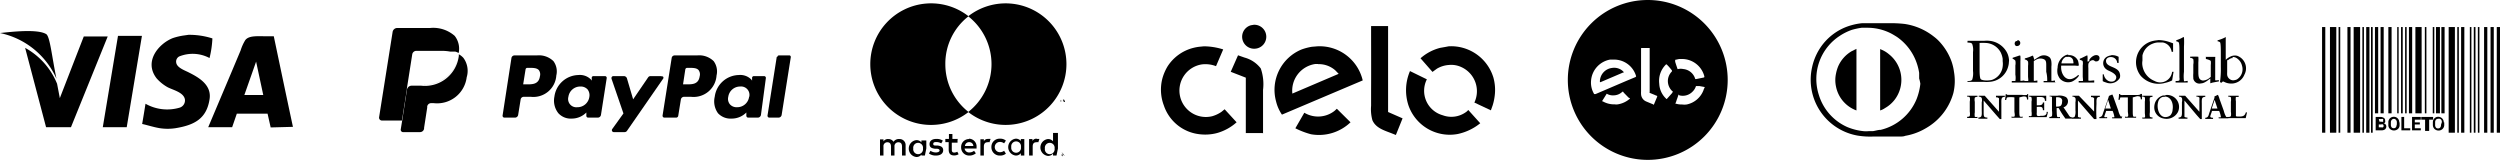 <svg xmlns="http://www.w3.org/2000/svg" viewBox="0 0 208.92 13.36"><defs><style>.cls-1{fill:#000;}</style></defs><g id="Layer_2" data-name="Layer 2"><g id="Visa"><path id="_1" data-name=" 1" class="cls-1" d="M15.75,2.91a6.33,6.33,0,0,1,2,.3,8.23,8.23,0,0,1-.24,1.64,3,3,0,0,0-2.54-.13.49.49,0,0,0-.24.54c.08.39.65.6,1,.77.73.37,2,1,1.78,2.28-.25,1.59-1.24,2.14-2.83,2.4a4.3,4.3,0,0,1-1.34,0c-.53-.09-1-.25-1.46-.35.1-.57.19-1.13.28-1.69h0A3.68,3.68,0,0,0,15,9a.63.63,0,0,0,.45-.71c-.12-.58-1-.77-1.44-1a3.52,3.52,0,0,1-.92-.74c-1.11-1.43.2-2.92,1.36-3.37a5.23,5.23,0,0,1,.95-.22Zm-5.16,7.72h-2L9.86,3h2ZM7,3.05H9L5.93,10.63H3.85L2.1,4A6,6,0,0,1,4.77,7L5,8.2H5l0,0Q6,5.62,7,3.05Zm15.62,7.6L22.36,9.5l-2.57,0-.39,1.13h-2l2-4.73.71-1.69a3.76,3.76,0,0,1,.39-.86c.3-.39,1-.32,1.71-.32.17,0,.57,0,.67,0,.53,2.52,1.06,5.05,1.6,7.57ZM21.42,5.1l-1,2.84H22v0l-.6-2.8Z"/><path id="_2" data-name=" 2" class="cls-1" d="M3.86,2.85c.32.2.47,1.87.86,3.73A6.65,6.65,0,0,0,0,2.76C.79,2.68,3.11,2.39,3.86,2.85Z"/><path id="_2-2" data-name=" 2" class="cls-1" d="M182.89,6.9h-1.08V6.77c.13,0,.27,0,.32-.06a.65.65,0,0,0,0-.24V4.19c0-.21,0-.57-.07-.66a.5.5,0,0,0-.2-.08.25.25,0,0,0,0-.08l.15-.06a2.07,2.07,0,0,0,.34-.15s.13-.08.16-.05a6.54,6.54,0,0,1,0,.78V6a3.07,3.07,0,0,0,0,.76c0,.07.19,0,.31,0V6.9ZM186,3.1s0,0,0,0a.25.25,0,0,1,0,.12V5a1.31,1.31,0,0,1,.37-.26.83.83,0,0,1,.58-.08,1.11,1.11,0,0,1,.61,1.58,1.17,1.17,0,0,1-1,.74A1.32,1.32,0,0,1,186,6.9l-.23-.1-.14.12-.11-.06a7.67,7.67,0,0,0,.07-1.27V4.39c0-.23,0-.73-.06-.85a.4.4,0,0,0-.21-.09.19.19,0,0,1,0-.08A3.33,3.33,0,0,0,186,3.1Zm-5.61.25a2.94,2.94,0,0,1,.93.17l.28.1c0,.23,0,.47,0,.71h-.12a.91.91,0,0,0-.73-.78l-.25,0a1.31,1.31,0,0,0-.58.09,1.37,1.37,0,0,0-.88,1c0,.14,0,.29,0,.43a1.26,1.26,0,0,0,0,.43,1.64,1.64,0,0,0,1,1.26A1,1,0,0,0,181.52,6l.12,0-.12.72a2.27,2.27,0,0,1-.56.2,2,2,0,0,1-2.06-.58,1.83,1.83,0,0,1,.81-2.86,2.33,2.33,0,0,1,.44-.1Zm-11.8,0a.24.24,0,0,1,.24.25.25.25,0,0,1-.21.24.28.28,0,0,1-.15,0,.24.24,0,0,1-.07-.33.2.2,0,0,1,.08-.08l.11,0Zm-4.16.06h1.39a2.07,2.07,0,0,1,.43,0,1.86,1.86,0,0,1,1.36.8,1.54,1.54,0,0,1,.27.72.65.65,0,0,1,0,.24,1.41,1.41,0,0,1-.05.35,1.72,1.72,0,0,1-1.6,1.32,2.13,2.13,0,0,1-.44,0h-1.37V6.77c.16,0,.34,0,.4-.13a1.76,1.76,0,0,0,.06-.71V4.35a1.43,1.43,0,0,0-.07-.68c-.07-.1-.21-.11-.39-.11V3.43Zm1,.18V5.73c0,.27,0,.7.08.86s.73.17,1,.07a1.34,1.34,0,0,0,.85-1.1,1.6,1.6,0,0,0,0-.44v-.2a1.84,1.84,0,0,0-.17-.55,1.5,1.5,0,0,0-1.22-.78,5.33,5.33,0,0,0-.56,0Zm3.76,3.16V6.9h-1.07V6.77c.11,0,.25,0,.3,0a1.49,1.49,0,0,0,0-.53V5.47a1.09,1.09,0,0,0,0-.4.53.53,0,0,0-.23-.16V4.83h0l.48-.16s.14-.07.17,0a3.38,3.38,0,0,1,0,.45V6.28c0,.13,0,.38,0,.45s.19,0,.3,0Zm2.66.13h-1.07V6.77c.11,0,.25,0,.3,0A2.73,2.73,0,0,0,171,6V5.52c0-.34,0-.52-.28-.6a.72.72,0,0,0-.41,0,1.33,1.33,0,0,0-.35.19V6.29c0,.13,0,.37,0,.44s.19,0,.3,0V6.9h-1.07V6.77h0c.1,0,.24,0,.29,0s0-.27,0-.39V5.5a1.35,1.35,0,0,0,0-.35.39.39,0,0,0-.21-.17l-.06,0v-.1a3.05,3.05,0,0,0,.51-.17.49.49,0,0,1,.17-.06A2.29,2.29,0,0,1,170,5c.14-.1.29-.19.44-.28a.74.74,0,0,1,.87.1.7.7,0,0,1,.12.35,1.79,1.79,0,0,1,0,.4V6.3c0,.13,0,.36,0,.43s.19,0,.3,0h0V6.9Zm1-2.27a.8.8,0,0,1,.81.48s.09.35.05.39-.27,0-.37,0h-1.09c-.07.73.44,1.44,1.13,1a1.06,1.06,0,0,0,.29-.22h0l.07.06a1.43,1.43,0,0,1-.59.5.93.93,0,0,1-1-.24,1.25,1.25,0,0,1-.2-.4,1.35,1.35,0,0,1,0-.53,1.17,1.17,0,0,1,.6-1,.71.71,0,0,1,.28-.09Zm1.75.51h0A.83.83,0,0,0,174.6,5a.86.86,0,0,1,.43-.37c.21-.07.45,0,.42.27a.25.25,0,0,1-.25.23l-.07,0c-.08,0-.13-.12-.26-.1a.36.36,0,0,0-.28.18.3.3,0,0,0-.07.15,1.82,1.82,0,0,0,0,.33v.66c0,.11,0,.31,0,.37s.35,0,.49,0V6.9h-1.3V6.77c.12,0,.29,0,.34,0s0-.27,0-.39V5.46a.86.86,0,0,0,0-.32c0-.09-.16-.1-.25-.15V4.91l.15-.06.33-.16s.13-.08.16-.05a2,2,0,0,1,0,.5Zm1.86-.51a1.1,1.1,0,0,1,.59.14l0,.51h-.12a.51.51,0,0,0-.37-.47c-.29-.08-.61.06-.56.36.07.5,1,.39,1.15,1a.64.64,0,0,1,0,.36.93.93,0,0,1-1.16.38,1,1,0,0,1-.27-.11c0-.19,0-.38,0-.57l.09,0a.72.72,0,0,0,.42.57c.3.11.58,0,.62-.28s-.38-.48-.6-.58a1,1,0,0,1-.28-.17.63.63,0,0,1-.05-.89l.06-.06a.86.86,0,0,1,.38-.16Zm7.84.14.24,0,.38,0s.18,0,.2,0a.24.24,0,0,1,0,.12V6.21c0,.1,0,.46,0,.49s.23,0,.31,0v.1l-.52.1-.2.06,0,0v-.4l-.16.12a1.81,1.81,0,0,1-.29.19.75.75,0,0,1-.33.1.52.52,0,0,1-.64-.4s0-.05,0-.07a2.41,2.41,0,0,1,0-.38V5.4a1.28,1.28,0,0,0,0-.45.36.36,0,0,0-.27-.12V4.74h0a5.65,5.65,0,0,1,.69,0,2.57,2.57,0,0,1,0,.48v.69c0,.44,0,.77.38.82a.91.91,0,0,0,.58-.24l.08-.06v-1a1.22,1.22,0,0,0,0-.33c-.05-.08-.3-.15-.41-.17V4.77Zm-11.47,0-.19,0a.69.69,0,0,0-.37.55h.91l.07,0c.06,0,0-.19,0-.25a.4.4,0,0,0-.43-.3Zm13.75.11h-.1a.77.77,0,0,0-.29.17.18.18,0,0,0-.07,0v1a1.69,1.69,0,0,0,0,.23.52.52,0,0,0,.24.37.46.46,0,0,0,.3.08.9.9,0,0,0,.27-.07,1,1,0,0,0,.43-1.15,1,1,0,0,0-.35-.56.64.64,0,0,0-.44-.17ZM168.75,8.14V9.29c0,.15,0,.37.05.45a.32.32,0,0,0,.23,0v.1h-.93v-.1a.4.4,0,0,0,.24,0c.07-.09,0-.31,0-.45V8.14a1.9,1.9,0,0,0-.6,0,.34.34,0,0,0-.08.21h-.11a3.5,3.5,0,0,0,.06-.48h.08v0a.1.1,0,0,0,.09.06H169a1.28,1.28,0,0,0,.4,0,.09.09,0,0,0,0-.07h.09l0,.23a1.77,1.77,0,0,1,0,.23l-.1,0c0-.23-.07-.26-.31-.26Zm9.48,0V9.3c0,.15,0,.36.05.44a.37.37,0,0,0,.23,0v.1h-.93v-.1a.34.34,0,0,0,.24,0c.07-.08,0-.3,0-.44V8.14c-.15,0-.55,0-.62,0a.66.66,0,0,0-.06.2h-.11a2.61,2.61,0,0,0,.05-.48h.09c0,.11.2.08.34.08h1c.12,0,.37,0,.37-.09H179c0,.15,0,.3,0,.45l-.1,0c0-.23-.08-.26-.31-.26Zm-.91,1.65v.1h-.81v-.1a.27.27,0,0,0,.19,0,2.3,2.3,0,0,0-.15-.52H176c0,.08-.18.46-.14.51a.37.37,0,0,0,.23,0v.1h-.65v-.1c.26,0,.27-.23.34-.42l.4-1.14.06-.2a1.48,1.48,0,0,1,.29-.12,3.42,3.42,0,0,1,.13.34l.36,1a1.57,1.57,0,0,0,.2.49.33.33,0,0,0,.15,0Zm8.9,0v.1h-.81v-.1a.25.25,0,0,0,.19,0,2,2,0,0,0-.15-.52h-.6a1.42,1.42,0,0,1-.07.22c-.06.2-.18.35.16.35v.1h-.65v-.1c.27,0,.28-.25.35-.44l.34-1a2.25,2.25,0,0,0,.08-.24l0-.11c.06,0,.26-.13.29-.12a1.58,1.58,0,0,1,.13.34l.36,1a1.74,1.74,0,0,0,.2.5.4.4,0,0,0,.15,0ZM181,7.94a1,1,0,0,1,1,1.43,1.08,1.08,0,0,1-1.21.53.94.94,0,0,1-.76-.84,1.17,1.17,0,0,1,.07-.49,1,1,0,0,1,.65-.59l.17,0ZM164.39,8h.86v.1a.25.25,0,0,0-.22.06.82.82,0,0,0,0,.35v.87a1.17,1.17,0,0,0,0,.38.33.33,0,0,0,.22,0v.1h-.86v-.1a.29.29,0,0,0,.22-.06,1.09,1.09,0,0,0,0-.37V8.49a.82.82,0,0,0,0-.35.25.25,0,0,0-.22-.06V8Zm8.76,1.91h-.55l-.23-.33c-.12-.18-.22-.36-.33-.55h-.17c0,.18,0,.68.06.74a.34.34,0,0,0,.22,0v.1h-.89v-.1a.26.26,0,0,0,.22-.07,1.65,1.65,0,0,0,0-.46v-.7c0-.14,0-.35,0-.43a.24.24,0,0,0-.2-.05V8h.65a1.14,1.14,0,0,1,.71.11.41.41,0,0,1,.17.27.52.52,0,0,1-.37.59c.07.09.13.19.2.29l.21.31a1,1,0,0,0,.13.18.42.42,0,0,0,.19.06v.1Zm0-1.91h.58L175,9.32v-1a.36.36,0,0,0,0-.11.28.28,0,0,0-.26-.09V8h.74v.1a.27.27,0,0,0-.21.06c-.09.1-.07.33-.07.52a10.77,10.77,0,0,0,0,1.27H175l-.32-.36L173.65,8.4v1c0,.13,0,.29,0,.36a.36.36,0,0,0,.25.06v.1h-.75v-.1a.3.3,0,0,0,.23-.07,1.09,1.09,0,0,0,.06-.53V8.54a.8.8,0,0,0,0-.34.25.25,0,0,0-.25-.12V8Zm-7.87,0h.58l1.19,1.34v-1a.28.28,0,0,0,0-.12.27.27,0,0,0-.25-.08V8h.74v.1a.29.29,0,0,0-.22.06c-.09.11-.07.33-.07.52,0,.42,0,.88,0,1.27h-.13l-.32-.36L165.77,8.4v1c0,.13,0,.29.06.36a.36.36,0,0,0,.25.06v.1h-.75v-.1a.29.29,0,0,0,.22-.07c.09-.11.06-.35.06-.54V8.55a.74.74,0,0,0,0-.36.27.27,0,0,0-.25-.11V8Zm4.25,0H171c0,.14,0,.29,0,.43l-.11,0h0c0-.39-.31-.32-.68-.32v.69c.29,0,.5,0,.51-.24h.11c0,.21,0,.44,0,.65l-.11,0c0-.34-.19-.28-.51-.28v.46a.74.74,0,0,0,0,.21.14.14,0,0,0,.05.08.46.46,0,0,0,.26,0c.26,0,.43,0,.51-.2a.65.65,0,0,0,0-.13l.1,0c0,.15-.06.29-.1.44h-1.48v-.1a.33.33,0,0,0,.22,0,1.15,1.15,0,0,0,0-.38V8.49a.82.82,0,0,0,0-.35.25.25,0,0,0-.22-.06V8Zm9.5,0h.85v.1a.29.29,0,0,0-.22.06,1,1,0,0,0,0,.35v.87a1.09,1.09,0,0,0,0,.37.29.29,0,0,0,.22.06v.1h-.85v-.1a.31.31,0,0,0,.21,0c.05-.06,0-.27,0-.38V8.49a1,1,0,0,0,0-.35.26.26,0,0,0-.22-.06V8Zm3,0h.58l1.19,1.34V8.27a.36.36,0,0,0,0-.11.29.29,0,0,0-.25-.08V8h.74v.1a.28.28,0,0,0-.23.07c-.08.1-.06.33-.06.52v.72c0,.18,0,.36,0,.54h-.13l-.32-.36L182.55,8.4v1c0,.13,0,.29,0,.36a.39.39,0,0,0,.25.06v.1h-.74v-.1a.27.27,0,0,0,.22-.08c.08-.1.06-.34.06-.53V8.54a.71.71,0,0,0,0-.35.27.27,0,0,0-.25-.11V8Zm4.18,0h.87v.1c-.09,0-.19,0-.23,0a1,1,0,0,0,0,.36v.88c0,.1,0,.27,0,.34s.19.06.31.06c.32,0,.45-.1.52-.35h.1l-.11.48h-1.46v-.1a.29.29,0,0,0,.22-.06,1,1,0,0,0,0-.36V8.51a1.15,1.15,0,0,0,0-.38.33.33,0,0,0-.22-.05V8Zm-5.31.1a.86.86,0,0,0-.17,0,.57.57,0,0,0-.38.43c-.15.54.11,1.32.68,1.25a.64.64,0,0,0,.34-.14.75.75,0,0,0,.19-.47c.09-.55-.15-1.1-.66-1.1Zm-9.11.81c.21,0,.38,0,.46-.12a.44.44,0,0,0,.07-.27.32.32,0,0,0,0-.19c-.07-.18-.24-.22-.5-.2v.78Zm4.38-.57-.24.73h.47Zm8.9,0-.24.73h.48l-.24-.73Z"/><path class="cls-1" d="M163.29,6a4.34,4.34,0,0,0-.21-.88,4.82,4.82,0,0,0-.88-1.5,3.47,3.47,0,0,0-.59-.56A5.14,5.14,0,0,0,159.16,2a10.24,10.24,0,0,0-1.36-.06h-1.88l-.32,0a4.9,4.9,0,0,0-.85.16A4.61,4.61,0,0,0,152,4.18a4.77,4.77,0,0,0-.57,1.45,4.74,4.74,0,0,0,3.8,5.7,6.51,6.51,0,0,0,1.32.08h1.28c.32,0,.63,0,.94,0,.15,0,.31,0,.45-.06a5,5,0,0,0,1.46-.49,6.32,6.32,0,0,0,.56-.33,4.87,4.87,0,0,0,2-2.76A4.38,4.38,0,0,0,163.29,6Zm-2.81,1a5,5,0,0,1-.31,1.27,4.33,4.33,0,0,1-3,2.58c-.22,0-.44.08-.66.11h-.35a2.16,2.16,0,0,1-.44,0,4.8,4.8,0,0,1-1.34-.34A4.3,4.3,0,0,1,152,7.94,4.3,4.3,0,0,1,153.74,3a4.6,4.6,0,0,1,1-.5,6.16,6.16,0,0,1,.83-.18l.31,0h.16a4.31,4.31,0,0,1,2,.48c.17.09.33.19.49.29a4.39,4.39,0,0,1,1.58,2,4.77,4.77,0,0,1,.27,1c0,.15,0,.31,0,.47A3.05,3.05,0,0,1,160.48,7Z"/><path class="cls-1" d="M155.14,4.1V9.23a2.68,2.68,0,0,1-1.71-2,2.57,2.57,0,0,1,0-1.07,3.28,3.28,0,0,1,.18-.61,2.73,2.73,0,0,1,1.13-1.27l.28-.14.14-.06Z"/><path class="cls-1" d="M157.12,4.1l.18.08a2.34,2.34,0,0,1,.54.34,2.73,2.73,0,0,1,.48,3.83,2.7,2.7,0,0,1-.79.68,1.42,1.42,0,0,1-.41.2V4.1Z"/><path id="_1-2" data-name=" 1" class="cls-1" d="M114.58,2.18H116c0,2.39,0,4.79,0,7.18l1.21.53-.56,1.39-.43-.17c-.64-.24-1.26-.45-1.53-1.06a3.44,3.44,0,0,1-.11-1.21c0-.43,0-.85,0-1.28C114.59,5.77,114.58,4,114.58,2.18ZM110.1,3.87a3.7,3.7,0,0,1,3.78,2.85l-6.75,2.86a3.35,3.35,0,0,1-.49-1.1,3.65,3.65,0,0,1,2.14-4.35,5,5,0,0,1,.84-.22Zm-9.49,0a5.48,5.48,0,0,1,1.61.26h0l-.6,1.4a2.44,2.44,0,0,0-1.17-.15,2.21,2.21,0,1,0,.86,4.33,2.65,2.65,0,0,0,.76-.36l.27-.22,1,1.09h0a4.13,4.13,0,0,1-1.64.9,3.9,3.9,0,0,1-1.52.09,3.55,3.55,0,0,1-2.92-2.4,3.71,3.71,0,0,1-.12-2.26,4.06,4.06,0,0,1,.43-1A3.61,3.61,0,0,1,99.73,4a3.78,3.78,0,0,1,.57-.1Zm4.92,7.25h-1.42l0-4.63L102.85,6l.61-1.38h0l.54.19a2.54,2.54,0,0,1,1.36.91,4,4,0,0,1,.19,1.79c0,1.22,0,2.44,0,3.66Zm4.62-5.77h-.24A2.25,2.25,0,0,0,108,7.82l3.87-1.65-.28-.29a2.09,2.09,0,0,0-1.45-.52Zm7.68.59,1.41.69h0a2.12,2.12,0,0,0,1.32,3,2.08,2.08,0,0,0,1.9-.23,1,1,0,0,0,.24-.21h0l1,1.11a4.44,4.44,0,0,1-1.89.9A3.65,3.65,0,0,1,117.7,8.8a4.06,4.06,0,0,1,.13-2.86Zm-6.08,3.18,1.11,1.1a3.81,3.81,0,0,1-3.3,1,6.68,6.68,0,0,1-1.31-.5L109,9.42a2.23,2.23,0,0,0,2.3,0,1.86,1.86,0,0,0,.41-.33Z"/><path id="_2-3" data-name=" 2" class="cls-1" d="M121.06,3.87a3.69,3.69,0,0,1,3.74,2.61A3.84,3.84,0,0,1,124.91,8a4.38,4.38,0,0,1-.17.8l-.15.42h0l-1.38-.65a2.21,2.21,0,0,0-1.06-2.95,2,2,0,0,0-1.07-.19,2.26,2.26,0,0,0-1,.31l-.37.27-1-1.14A3.94,3.94,0,0,1,120.35,4l.45-.08Z"/><path id="_3" data-name=" 3" class="cls-1" d="M104.78,2.07a1,1,0,1,1,.08,2,1,1,0,0,1-1-1.33,1,1,0,0,1,.68-.63Z"/><rect class="cls-1" x="194.05" y="2.26" width="0.27" height="8.83"/><rect class="cls-1" x="198.47" y="2.26" width="0.27" height="7.21"/><rect class="cls-1" x="196.17" y="2.26" width="0.26" height="8.83"/><rect class="cls-1" x="201.31" y="2.26" width="0.27" height="7.21"/><rect class="cls-1" x="198.94" y="2.26" width="0.26" height="7.21"/><rect class="cls-1" x="199.59" y="2.26" width="0.27" height="7.21"/><rect class="cls-1" x="204.02" y="2.26" width="0.27" height="7.21"/><rect class="cls-1" x="205.67" y="2.26" width="0.27" height="8.83"/><rect class="cls-1" x="197.74" y="2.26" width="0.27" height="8.83"/><rect class="cls-1" x="204.63" y="2.26" width="0.52" height="8.83"/><rect class="cls-1" x="201.85" y="2.26" width="0.52" height="7.21"/><rect class="cls-1" x="203.57" y="2.26" width="0.33" height="7.21"/><rect class="cls-1" x="196.69" y="2.26" width="0.54" height="8.83"/><rect class="cls-1" x="194.71" y="2.26" width="0.53" height="8.83"/><rect class="cls-1" x="202.64" y="2.26" width="0.13" height="7.21"/><rect class="cls-1" x="200.99" y="2.26" width="0.13" height="7.21"/><rect class="cls-1" x="200.65" y="2.26" width="0.14" height="7.21"/><polygon class="cls-1" points="200.33 2.26 200.45 2.26 200.45 9.47 200.33 9.47 200.33 2.26 200.33 2.26"/><rect class="cls-1" x="203.3" y="2.26" width="0.13" height="7.21"/><rect class="cls-1" x="206.4" y="2.26" width="0.13" height="8.83"/><rect class="cls-1" x="195.43" y="2.26" width="0.14" height="8.83"/><rect class="cls-1" x="198.14" y="2.26" width="0.14" height="8.83"/><rect class="cls-1" x="197.42" y="2.26" width="0.13" height="8.83"/><rect class="cls-1" x="205.35" y="2.26" width="0.13" height="8.83"/><rect class="cls-1" x="206.73" y="2.26" width="0.14" height="8.83"/><rect class="cls-1" x="207.07" y="2.26" width="0.13" height="8.83"/><rect class="cls-1" x="207.59" y="2.26" width="0.27" height="8.83"/><rect class="cls-1" x="208.13" y="2.26" width="0.27" height="8.83"/><rect class="cls-1" x="208.65" y="2.26" width="0.27" height="8.83"/><path id="BOLETO_" data-name="BOLETO " class="cls-1" d="M199,10.89a.48.48,0,0,0,.31-.08.32.32,0,0,0,.11-.24.27.27,0,0,0-.06-.17.24.24,0,0,0-.16-.09.27.27,0,0,0,.12-.09.23.23,0,0,0,0-.14.24.24,0,0,0-.11-.23.55.55,0,0,0-.31-.08h-.37v1.12Zm0-.49a.18.18,0,0,1,.14,0,.15.15,0,0,1,.05.13.13.13,0,0,1-.05.11.23.23,0,0,1-.14,0h-.21V10.4Zm-.21-.45H199a.21.21,0,0,1,.15,0,.17.17,0,0,1,0,.12.12.12,0,0,1,0,.1.25.25,0,0,1-.14,0h-.16Zm1.71.28a.45.45,0,0,0-.44-.47h0a.45.45,0,0,0-.47.47v.2a.43.43,0,0,0,.13.34.5.5,0,0,0,.68,0,.43.43,0,0,0,.13-.34v-.2Zm-.22.2a.34.34,0,0,1-.07.22.25.25,0,0,1-.34,0l0,0a.34.34,0,0,1-.07-.22v-.2a.31.31,0,0,1,.07-.21.23.23,0,0,1,.36,0,.31.31,0,0,1,.07.21v.2Zm.63-.66h-.23v1.12h.74v-.17h-.51v-1Zm1.31.46h-.42V10h.5V9.77h-.73v1.12h.73v-.17h-.5V10.4h.42v-.17Zm1-.46h-.88V10h.32v.94H203V10h.33V9.77Zm1,.46a.46.46,0,0,0-.44-.47h0a.43.43,0,0,0-.34.13.48.48,0,0,0-.13.34v.2a.47.47,0,0,0,.13.34.49.49,0,0,0,.34.14.47.47,0,0,0,.48-.44v-.24Zm-.23.2a.33.33,0,0,1-.06.22.21.21,0,0,1-.19.08.19.19,0,0,1-.18-.08.33.33,0,0,1-.06-.22v-.2a.31.31,0,0,1,.06-.21.21.21,0,0,1,.18-.09A.25.25,0,0,1,204,10a.31.31,0,0,1,.06.21Z"/><path class="cls-1" d="M58.47,6.38c-.1.67-.61.67-1.11.67h-.28l.19-1.25a.16.16,0,0,1,.16-.13h.13c.34,0,.66,0,.82.19a.6.6,0,0,1,.09.52m-.22-1.75H56.38a.25.25,0,0,0-.25.22l-.76,4.8a.16.16,0,0,0,.13.18h1a.18.18,0,0,0,.18-.16l.22-1.36a.27.27,0,0,1,.25-.22h.6a1.92,1.92,0,0,0,2.13-1.78,1.45,1.45,0,0,0-.24-1.2,1.73,1.73,0,0,0-1.37-.48"/><path class="cls-1" d="M45.12,6.38c-.1.67-.62.67-1.11.67h-.29l.2-1.25a.15.15,0,0,1,.16-.13h.13c.33,0,.65,0,.82.19a.6.6,0,0,1,.09.52M44.9,4.63H43a.26.26,0,0,0-.26.22L42,9.65a.16.16,0,0,0,.13.18h.91a.27.27,0,0,0,.26-.22l.21-1.3a.26.26,0,0,1,.25-.22h.6a1.92,1.92,0,0,0,2.13-1.78,1.45,1.45,0,0,0-.24-1.2,1.73,1.73,0,0,0-1.37-.48M49.25,8.1a1,1,0,0,1-1,.86.69.69,0,0,1-.75-.87,1,1,0,0,1,1-.86.77.77,0,0,1,.6.24.79.79,0,0,1,.15.63M50.5,6.36h-.9a.14.14,0,0,0-.15.13l0,.25-.06-.09a1.3,1.3,0,0,0-1.06-.38,2.07,2.07,0,0,0-2,1.81,1.69,1.69,0,0,0,.33,1.38,1.4,1.4,0,0,0,1.13.45A1.71,1.71,0,0,0,49,9.4l0,.25a.16.16,0,0,0,.13.18h.83a.27.27,0,0,0,.26-.22l.48-3.07a.15.15,0,0,0-.13-.18h0"/><path class="cls-1" d="M62.6,8.1a1,1,0,0,1-1,.86.74.74,0,0,1-.6-.24.71.71,0,0,1-.14-.63,1,1,0,0,1,1-.86.7.7,0,0,1,.75.87m1.25-1.74H63a.15.15,0,0,0-.15.13l0,.25-.06-.09a1.3,1.3,0,0,0-1.06-.38,2.07,2.07,0,0,0-2,1.81A1.69,1.69,0,0,0,60,9.46a1.42,1.42,0,0,0,1.13.45,1.71,1.71,0,0,0,1.24-.51l0,.25a.17.17,0,0,0,.13.18h.83a.27.27,0,0,0,.26-.22L64,6.54a.15.15,0,0,0-.13-.18h0"/><path class="cls-1" d="M55.27,6.36h-.9a.24.24,0,0,0-.21.11L52.91,8.3l-.52-1.76a.27.27,0,0,0-.25-.18h-.89a.16.16,0,0,0-.15.16v.05l1,2.91-.94,1.31a.16.16,0,0,0,.13.25h.9a.24.24,0,0,0,.21-.11l3-4.33a.15.15,0,0,0,0-.21.14.14,0,0,0-.09,0"/><path class="cls-1" d="M64.91,4.76l-.77,4.89a.16.16,0,0,0,.13.18h.79a.27.27,0,0,0,.26-.22l.76-4.8A.15.15,0,0,0,66,4.63h-.89a.14.14,0,0,0-.15.13"/><path class="cls-1" d="M38.34,4.53a.88.88,0,0,1,0,.16,2.85,2.85,0,0,1-3.15,2.47h-.79a.4.4,0,0,0-.39.33l-.4,2.58-.12.74a.2.2,0,0,0,.17.23h1.44a.34.34,0,0,0,.34-.29v-.07L35.7,9l0-.1a.33.33,0,0,1,.33-.28h.21A2.49,2.49,0,0,0,39,6.46a1.83,1.83,0,0,0-.28-1.63,1.45,1.45,0,0,0-.39-.3"/><path class="cls-1" d="M38,3h0a2.71,2.71,0,0,0-2.07-.66H33.2a.39.39,0,0,0-.39.33L31.68,9.8a.24.24,0,0,0,.2.27h1.71L34,7.49h0l0-.08.45-2.87a.35.35,0,0,1,.33-.29h2.13a3.8,3.8,0,0,1,.7.06l.18,0,.17,0h0l.08,0a1.48,1.48,0,0,1,.29.12.88.88,0,0,1,0,.16,2.85,2.85,0,0,1-3.15,2.47h-.79a.4.4,0,0,0-.39.33h0a.4.4,0,0,1,.39-.33h.79a2.84,2.84,0,0,0,3.15-2.47.88.88,0,0,0,0-.16A1.74,1.74,0,0,0,38,3Z"/><g id="g3806"><path id="path3808" class="cls-1" d="M88.8,12.9v0h0v0h0Zm0,0h0l0,0v0h0l0,.05h0l0-.05h0V13h0v-.13Zm0,.17h0l0,0,0,0V12.9l0,0,0,0h-.08l0,0,0,0V13l0,0,0,0h0m0-.24h.05l0,0,0,0s0,0,0,.06A.43.43,0,0,0,89,13l0,0,0,0h-.1l0,0,0,0a.43.43,0,0,0,0-.05s0,0,0-.06l0,0,0,0h0m-12.58-.48a.41.41,0,1,1,.81,0,.41.41,0,1,1-.81,0m1.09,0v-.67H77v.16a.53.53,0,0,0-.43-.19.71.71,0,0,0,0,1.41.51.51,0,0,0,.43-.2V13h.29Zm9.91,0a.41.41,0,1,1,.81,0,.41.41,0,1,1-.81,0m1.09,0V11.11H88v.7a.53.53,0,0,0-.43-.19.71.71,0,0,0,0,1.41.51.51,0,0,0,.43-.2V13h.29ZM81,11.88a.33.33,0,0,1,.34.32h-.7a.34.34,0,0,1,.36-.32m0-.26a.66.66,0,0,0-.68.7A.67.67,0,0,0,81,13a.82.82,0,0,0,.55-.19l-.15-.21a.62.62,0,0,1-.39.14.37.37,0,0,1-.4-.33h1s0-.08,0-.12a.65.65,0,0,0-.64-.7m3.54.7a.41.41,0,1,1,.81,0,.41.41,0,1,1-.81,0m1.09,0v-.67h-.29v.16a.53.53,0,0,0-.43-.19.71.71,0,0,0,0,1.41.51.51,0,0,0,.43-.2V13h.29Zm-2.75,0a.69.69,0,0,0,.72.71.71.71,0,0,0,.49-.16l-.15-.24a.57.57,0,0,1-.35.12.43.43,0,0,1,0-.86.57.57,0,0,1,.35.12l.15-.23a.71.71,0,0,0-.49-.16.68.68,0,0,0-.72.7m3.78-.7a.37.37,0,0,0-.35.19v-.16H86V13h.3v-.76c0-.22.09-.35.29-.35a.39.39,0,0,1,.18,0l.09-.28-.21,0m-7.86.14a.94.94,0,0,0-.55-.14c-.34,0-.56.16-.56.43s.16.35.46.39l.14,0c.16,0,.24.07.24.15s-.11.16-.31.16a.77.77,0,0,1-.45-.14l-.13.23a1,1,0,0,0,.58.17c.39,0,.61-.18.61-.44s-.17-.36-.47-.4l-.13,0c-.13,0-.23,0-.23-.13s.09-.16.25-.16a.85.85,0,0,1,.42.11l.13-.23Zm3.78-.14a.37.37,0,0,0-.35.19v-.16h-.29V13h.29v-.76c0-.22.1-.35.29-.35a.39.39,0,0,1,.18,0l.09-.28a.76.76,0,0,0-.21,0m-2.5,0h-.48v-.41h-.29v.41H79v.27h.28v.61c0,.32.12.5.46.5a.73.73,0,0,0,.37-.1L80,12.68a.56.56,0,0,1-.26.07c-.15,0-.2-.09-.2-.22v-.61h.48v-.27ZM75.68,13v-.85a.5.5,0,0,0-.53-.53.52.52,0,0,0-.48.23.5.5,0,0,0-.44-.23.44.44,0,0,0-.4.2v-.17h-.29V13h.29v-.75a.32.32,0,0,1,.34-.36c.19,0,.29.13.29.36V13h.29v-.75a.32.32,0,0,1,.33-.36c.21,0,.3.13.3.36V13Z"/></g><g id="g3816"><path id="path3818" class="cls-1" d="M89,8.51v-.2h0l-.06.14-.06-.14h-.05v.2h0V8.36l0,.13h0l.06-.13v.15Zm-.32,0V8.35h.06v0h-.16v0h.06v.16Z"/></g><g id="g3812"><path id="path3814" class="cls-1" d="M79,5.36a5,5,0,0,1,1.94-4,5.08,5.08,0,1,0,0,8,5.06,5.06,0,0,1-1.94-4"/></g><g id="g3820"><path id="path3822" class="cls-1" d="M89.12,5.36a5.08,5.08,0,0,1-8.21,4,5.08,5.08,0,0,0,0-8,5.08,5.08,0,0,1,8.21,4"/></g><path class="cls-1" d="M134.7,5.68a1.15,1.15,0,0,0-1,1.12v0c0,.08,0,.08.09.05h0l1.85-.79c.08,0,.08,0,0-.1A1.09,1.09,0,0,0,134.7,5.68Z"/><path class="cls-1" d="M137.71,0a6.68,6.68,0,1,0,6.67,6.68A6.68,6.68,0,0,0,137.71,0ZM140,5l.32-.07h.23a1.93,1.93,0,0,1,1.88,1.45c0,.08,0,.08-.06.1l-.63.13c-.06,0-.06,0-.07,0a1.15,1.15,0,0,0-1-.84,1,1,0,0,0-.43,0h0a0,0,0,0,1-.05,0v0c-.07-.21-.14-.41-.2-.61V5S140,5,140,5Zm-3.8,3.25,0,0a2,2,0,0,1-1,.47.84.84,0,0,1-.26,0,1.89,1.89,0,0,1-1-.25c-.07,0-.07,0,0-.11l.33-.53,0,0s0,0,0,0l0,0a1,1,0,0,0,.56.14,1.08,1.08,0,0,0,.69-.25s.05-.06.08-.06.06,0,.08.07l.42.43,0,0A0,0,0,0,1,136.21,8.21Zm.5-1.82-.79.33-2.57,1.1c-.08,0-.08,0-.12,0a1.85,1.85,0,0,1-.26-1.1,1.94,1.94,0,0,1,1.59-1.78l.18,0h.15a1.91,1.91,0,0,1,1.85,1.4v0C136.76,6.36,136.76,6.36,136.71,6.39Zm1.78,1.67-.26.62c0,.05,0,.05-.07,0l-.58-.24a.7.7,0,0,1-.43-.62,1.55,1.55,0,0,1,0-.22V4.1c0-.09,0-.09.09-.09h.58s.05,0,.05,0V7.68a.08.08,0,0,0,0,.08l.37.15.18.08S138.51,8,138.49,8.06Zm1.27-.34-.42.47c-.05.06-.06.06-.11,0A1.81,1.81,0,0,1,138.66,7a1.92,1.92,0,0,1,.57-1.62s0,0,.05,0,0,0,0,0l.2.21.24.29s0,0,0,.09a1.13,1.13,0,0,0-.34.82,1.17,1.17,0,0,0,.33.79C139.8,7.66,139.82,7.65,139.76,7.72Zm2.61-.23a1.91,1.91,0,0,1-1.4,1.2,1.36,1.36,0,0,1-.4,0,1.52,1.52,0,0,1-.52-.07h0c-.05,0-.05,0,0-.08a2.25,2.25,0,0,0,.08-.24c.05-.12.09-.25.13-.37s0-.07.1,0a1.13,1.13,0,0,0,1.09-.31,1.1,1.1,0,0,0,.29-.47.09.09,0,0,1,0,0s0,0,.06,0l.22,0,.43.08h0s.05,0,0,.06A2.25,2.25,0,0,1,142.37,7.49Z"/></g></g></svg>